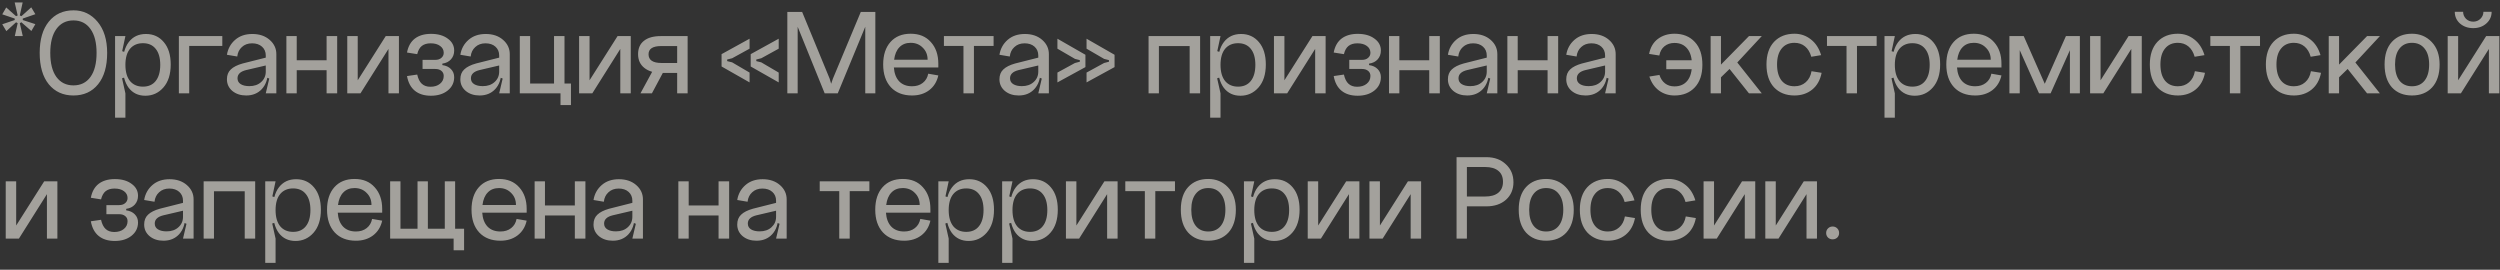 <?xml version="1.0" encoding="UTF-8"?> <svg xmlns="http://www.w3.org/2000/svg" width="241" height="26" viewBox="0 0 241 26" fill="none"><rect x="0" y="0" width="241" height="26" fill="#333333" stroke="none"/><path opacity="0.6" d="M1.416 0.24H2.184L1.908 1.488L2.064 1.56L3.012 0.708L3.408 1.368L2.196 1.788V1.932L3.408 2.328L3.024 2.988L2.064 2.148L1.908 2.232L2.196 3.48H1.428L1.704 2.232L1.548 2.148L0.612 3L0.216 2.34L1.416 1.932V1.788L0.216 1.38L0.6 0.72L1.548 1.56L1.704 1.488L1.416 0.24ZM4.846 5.1C4.846 6.1 5.042 6.872 5.434 7.416C5.834 7.96 6.382 8.232 7.078 8.232C7.782 8.232 8.33 7.96 8.722 7.416C9.114 6.872 9.31 6.1 9.31 5.1C9.31 4.108 9.114 3.34 8.722 2.796C8.33 2.244 7.782 1.968 7.078 1.968C6.382 1.968 5.834 2.244 5.434 2.796C5.042 3.34 4.846 4.108 4.846 5.1ZM3.826 5.1C3.826 3.812 4.118 2.808 4.702 2.088C5.294 1.36 6.09 0.996 7.09 0.996C8.018 0.996 8.79 1.364 9.406 2.1C10.022 2.836 10.33 3.836 10.33 5.1C10.33 6.396 10.038 7.404 9.454 8.124C8.87 8.844 8.078 9.204 7.078 9.204C6.086 9.204 5.294 8.844 4.702 8.124C4.118 7.404 3.826 6.396 3.826 5.1ZM12.089 6.252C12.089 6.924 12.237 7.444 12.533 7.812C12.837 8.172 13.253 8.352 13.781 8.352C14.309 8.352 14.717 8.172 15.005 7.812C15.301 7.444 15.449 6.924 15.449 6.252C15.449 5.58 15.301 5.064 15.005 4.704C14.717 4.344 14.309 4.164 13.781 4.164C13.253 4.164 12.837 4.344 12.533 4.704C12.237 5.064 12.089 5.58 12.089 6.252ZM11.825 6.252C11.825 5.3 12.021 4.568 12.413 4.056C12.813 3.536 13.365 3.276 14.069 3.276C14.781 3.276 15.357 3.54 15.797 4.068C16.237 4.588 16.457 5.304 16.457 6.216C16.457 7.16 16.221 7.9 15.749 8.436C15.285 8.964 14.705 9.228 14.009 9.228C13.329 9.228 12.793 8.972 12.401 8.46C12.017 7.94 11.825 7.204 11.825 6.252ZM11.093 11.34V3.48H12.089L11.777 4.932L12.089 5.04V7.44L11.765 7.548L12.089 9V11.34H11.093ZM17.243 3.48H21.431V4.428H18.239V9H17.243V3.48ZM22.896 7.548C22.896 7.796 23 7.984 23.208 8.112C23.416 8.24 23.692 8.304 24.036 8.304C24.508 8.304 24.888 8.172 25.176 7.908C25.472 7.644 25.62 7.308 25.62 6.9H25.824C25.824 7.596 25.632 8.156 25.248 8.58C24.864 8.996 24.36 9.204 23.736 9.204C23.2 9.204 22.756 9.06 22.404 8.772C22.052 8.476 21.876 8.1 21.876 7.644C21.876 7.244 22 6.928 22.248 6.696C22.496 6.456 22.876 6.264 23.388 6.12L25.62 5.556V6.312L23.724 6.756C23.172 6.892 22.896 7.156 22.896 7.548ZM26.64 9H25.62L25.956 7.572L25.62 7.44V5.352C25.62 5 25.5 4.716 25.26 4.5C25.02 4.284 24.7 4.176 24.3 4.176C23.9 4.176 23.572 4.296 23.316 4.536C23.06 4.768 22.912 5.072 22.872 5.448L21.876 5.28C21.972 4.696 22.236 4.216 22.668 3.84C23.1 3.464 23.652 3.276 24.324 3.276C25.004 3.276 25.56 3.464 25.992 3.84C26.424 4.216 26.64 4.676 26.64 5.22V9ZM27.608 3.48H28.604V5.808H31.484V3.48H32.504V9H31.484V6.768H28.604V9H27.608V3.48ZM34.484 3.48V7.74L37.184 3.48H38.456V9H37.449V4.716L34.748 9H33.477V3.48H34.484ZM42.643 6.132V6.276C42.995 6.324 43.271 6.452 43.471 6.66C43.679 6.868 43.783 7.128 43.783 7.44C43.783 7.968 43.571 8.4 43.147 8.736C42.731 9.064 42.195 9.228 41.539 9.228C40.899 9.228 40.383 9.068 39.991 8.748C39.599 8.428 39.347 7.956 39.235 7.332L40.219 7.188C40.307 7.588 40.455 7.884 40.663 8.076C40.871 8.268 41.147 8.364 41.491 8.364C41.875 8.364 42.183 8.268 42.415 8.076C42.655 7.884 42.775 7.632 42.775 7.32C42.775 7.112 42.699 6.948 42.547 6.828C42.403 6.708 42.207 6.648 41.959 6.648H40.735V5.772H41.959C42.207 5.772 42.403 5.708 42.547 5.58C42.699 5.452 42.775 5.288 42.775 5.088C42.775 4.816 42.659 4.596 42.427 4.428C42.203 4.26 41.899 4.176 41.515 4.176C41.163 4.176 40.879 4.26 40.663 4.428C40.455 4.596 40.307 4.86 40.219 5.22L39.235 5.064C39.347 4.472 39.599 4.024 39.991 3.72C40.391 3.416 40.911 3.264 41.551 3.264C42.215 3.264 42.751 3.416 43.159 3.72C43.575 4.016 43.783 4.4 43.783 4.872C43.783 5.208 43.679 5.492 43.471 5.724C43.271 5.948 42.995 6.084 42.643 6.132ZM45.397 7.548C45.397 7.796 45.501 7.984 45.709 8.112C45.917 8.24 46.193 8.304 46.537 8.304C47.009 8.304 47.389 8.172 47.677 7.908C47.973 7.644 48.121 7.308 48.121 6.9H48.325C48.325 7.596 48.133 8.156 47.749 8.58C47.365 8.996 46.861 9.204 46.237 9.204C45.701 9.204 45.257 9.06 44.905 8.772C44.553 8.476 44.377 8.1 44.377 7.644C44.377 7.244 44.501 6.928 44.749 6.696C44.997 6.456 45.377 6.264 45.889 6.12L48.121 5.556V6.312L46.225 6.756C45.673 6.892 45.397 7.156 45.397 7.548ZM49.141 9H48.121L48.457 7.572L48.121 7.44V5.352C48.121 5 48.001 4.716 47.761 4.5C47.521 4.284 47.201 4.176 46.801 4.176C46.401 4.176 46.073 4.296 45.817 4.536C45.561 4.768 45.413 5.072 45.373 5.448L44.377 5.28C44.473 4.696 44.737 4.216 45.169 3.84C45.601 3.464 46.153 3.276 46.825 3.276C47.505 3.276 48.061 3.464 48.493 3.84C48.925 4.216 49.141 4.676 49.141 5.22V9ZM50.109 9V3.48H51.105V8.052H53.409V3.48H54.417V8.052H55.041V10.128H54.033V9H50.109ZM56.833 3.48V7.74L59.533 3.48H60.805V9H59.797V4.716L57.097 9H55.825V3.48H56.833ZM61.739 9L63.071 6.552H64.151L62.843 9H61.739ZM65.279 4.44H63.743C62.927 4.44 62.519 4.704 62.519 5.232C62.519 5.792 62.939 6.072 63.779 6.072H65.279V4.44ZM65.279 9V7.032H63.743C63.071 7.032 62.531 6.872 62.123 6.552C61.715 6.232 61.511 5.788 61.511 5.22C61.511 4.66 61.699 4.232 62.075 3.936C62.451 3.632 62.991 3.48 63.695 3.48H66.287V9H65.279ZM73.387 6.012L75.067 6.996V7.944L72.367 6.408V5.22L75.067 3.732V4.692L73.387 5.616L72.907 5.736V5.892L73.387 6.012ZM70.579 6.012L72.259 6.996V7.944L69.559 6.408V5.22L72.259 3.732V4.692L70.579 5.616L70.099 5.736V5.892L70.579 6.012ZM80.291 7.584L82.979 1.152H84.383V9H83.411V2.58L80.759 9H79.499L76.895 2.58V9H75.899V1.152H77.327L79.979 7.584L80.123 8.076L80.291 7.584ZM86.17 6.504C86.21 7.08 86.382 7.528 86.686 7.848C86.99 8.16 87.402 8.316 87.922 8.316C88.338 8.316 88.682 8.208 88.954 7.992C89.234 7.776 89.41 7.48 89.482 7.104L90.454 7.272C90.318 7.88 90.022 8.356 89.566 8.7C89.118 9.036 88.57 9.204 87.922 9.204C87.058 9.204 86.378 8.94 85.882 8.412C85.386 7.876 85.138 7.144 85.138 6.216C85.138 5.296 85.374 4.572 85.846 4.044C86.318 3.516 86.966 3.252 87.79 3.252C88.614 3.252 89.262 3.52 89.734 4.056C90.214 4.584 90.454 5.28 90.454 6.144V6.504H86.17ZM86.194 5.76H89.422C89.422 5.288 89.266 4.9 88.954 4.596C88.65 4.284 88.262 4.128 87.79 4.128C87.334 4.128 86.97 4.272 86.698 4.56C86.426 4.84 86.258 5.24 86.194 5.76ZM90.994 3.48H95.782V4.428H93.886V9H92.878V4.428H90.994V3.48ZM97.367 7.548C97.367 7.796 97.471 7.984 97.679 8.112C97.887 8.24 98.163 8.304 98.507 8.304C98.979 8.304 99.359 8.172 99.647 7.908C99.943 7.644 100.091 7.308 100.091 6.9H100.295C100.295 7.596 100.103 8.156 99.719 8.58C99.335 8.996 98.831 9.204 98.207 9.204C97.671 9.204 97.227 9.06 96.875 8.772C96.523 8.476 96.347 8.1 96.347 7.644C96.347 7.244 96.471 6.928 96.719 6.696C96.967 6.456 97.347 6.264 97.859 6.12L100.091 5.556V6.312L98.195 6.756C97.643 6.892 97.367 7.156 97.367 7.548ZM101.111 9H100.091L100.427 7.572L100.091 7.44V5.352C100.091 5 99.971 4.716 99.731 4.5C99.491 4.284 99.171 4.176 98.771 4.176C98.371 4.176 98.043 4.296 97.787 4.536C97.531 4.768 97.383 5.072 97.343 5.448L96.347 5.28C96.443 4.696 96.707 4.216 97.139 3.84C97.571 3.464 98.123 3.276 98.795 3.276C99.475 3.276 100.031 3.464 100.463 3.84C100.895 4.216 101.111 4.676 101.111 5.22V9ZM103.627 5.676L101.935 4.692V3.732L104.635 5.28V6.468L101.935 7.944V6.996L103.627 6.072L104.095 5.952V5.796L103.627 5.676ZM106.435 5.676L104.743 4.692V3.732L107.443 5.28V6.468L104.743 7.944V6.996L106.435 6.072L106.903 5.952V5.796L106.435 5.676ZM110.722 3.48H115.69V9H114.682V4.44H111.718V9H110.722V3.48ZM117.657 6.252C117.657 6.924 117.805 7.444 118.101 7.812C118.405 8.172 118.821 8.352 119.349 8.352C119.877 8.352 120.285 8.172 120.573 7.812C120.869 7.444 121.017 6.924 121.017 6.252C121.017 5.58 120.869 5.064 120.573 4.704C120.285 4.344 119.877 4.164 119.349 4.164C118.821 4.164 118.405 4.344 118.101 4.704C117.805 5.064 117.657 5.58 117.657 6.252ZM117.393 6.252C117.393 5.3 117.589 4.568 117.981 4.056C118.381 3.536 118.933 3.276 119.637 3.276C120.349 3.276 120.925 3.54 121.365 4.068C121.805 4.588 122.025 5.304 122.025 6.216C122.025 7.16 121.789 7.9 121.317 8.436C120.853 8.964 120.273 9.228 119.577 9.228C118.897 9.228 118.361 8.972 117.969 8.46C117.585 7.94 117.393 7.204 117.393 6.252ZM116.661 11.34V3.48H117.657L117.345 4.932L117.657 5.04V7.44L117.333 7.548L117.657 9V11.34H116.661ZM123.818 3.48V7.74L126.518 3.48H127.79V9H126.782V4.716L124.082 9H122.81V3.48H123.818ZM131.977 6.132V6.276C132.329 6.324 132.605 6.452 132.805 6.66C133.013 6.868 133.117 7.128 133.117 7.44C133.117 7.968 132.905 8.4 132.481 8.736C132.065 9.064 131.529 9.228 130.873 9.228C130.233 9.228 129.717 9.068 129.325 8.748C128.933 8.428 128.681 7.956 128.569 7.332L129.553 7.188C129.641 7.588 129.789 7.884 129.997 8.076C130.205 8.268 130.481 8.364 130.825 8.364C131.209 8.364 131.517 8.268 131.749 8.076C131.989 7.884 132.109 7.632 132.109 7.32C132.109 7.112 132.033 6.948 131.881 6.828C131.737 6.708 131.541 6.648 131.293 6.648H130.069V5.772H131.293C131.541 5.772 131.737 5.708 131.881 5.58C132.033 5.452 132.109 5.288 132.109 5.088C132.109 4.816 131.993 4.596 131.761 4.428C131.537 4.26 131.233 4.176 130.849 4.176C130.497 4.176 130.213 4.26 129.997 4.428C129.789 4.596 129.641 4.86 129.553 5.22L128.569 5.064C128.681 4.472 128.933 4.024 129.325 3.72C129.725 3.416 130.245 3.264 130.885 3.264C131.549 3.264 132.085 3.416 132.493 3.72C132.909 4.016 133.117 4.4 133.117 4.872C133.117 5.208 133.013 5.492 132.805 5.724C132.605 5.948 132.329 6.084 131.977 6.132ZM133.902 3.48H134.898V5.808H137.778V3.48H138.798V9H137.778V6.768H134.898V9H133.902V3.48ZM140.599 7.548C140.599 7.796 140.703 7.984 140.911 8.112C141.119 8.24 141.395 8.304 141.739 8.304C142.211 8.304 142.591 8.172 142.879 7.908C143.175 7.644 143.323 7.308 143.323 6.9H143.527C143.527 7.596 143.335 8.156 142.951 8.58C142.567 8.996 142.063 9.204 141.439 9.204C140.903 9.204 140.459 9.06 140.107 8.772C139.755 8.476 139.579 8.1 139.579 7.644C139.579 7.244 139.703 6.928 139.951 6.696C140.199 6.456 140.579 6.264 141.091 6.12L143.323 5.556V6.312L141.427 6.756C140.875 6.892 140.599 7.156 140.599 7.548ZM144.343 9H143.323L143.659 7.572L143.323 7.44V5.352C143.323 5 143.203 4.716 142.963 4.5C142.723 4.284 142.403 4.176 142.003 4.176C141.603 4.176 141.275 4.296 141.019 4.536C140.763 4.768 140.615 5.072 140.575 5.448L139.579 5.28C139.675 4.696 139.939 4.216 140.371 3.84C140.803 3.464 141.355 3.276 142.027 3.276C142.707 3.276 143.263 3.464 143.695 3.84C144.127 4.216 144.343 4.676 144.343 5.22V9ZM145.311 3.48H146.307V5.808H149.187V3.48H150.207V9H149.187V6.768H146.307V9H145.311V3.48ZM152.007 7.548C152.007 7.796 152.111 7.984 152.319 8.112C152.527 8.24 152.803 8.304 153.147 8.304C153.619 8.304 153.999 8.172 154.287 7.908C154.583 7.644 154.731 7.308 154.731 6.9H154.935C154.935 7.596 154.743 8.156 154.359 8.58C153.975 8.996 153.471 9.204 152.847 9.204C152.311 9.204 151.867 9.06 151.515 8.772C151.163 8.476 150.987 8.1 150.987 7.644C150.987 7.244 151.111 6.928 151.359 6.696C151.607 6.456 151.987 6.264 152.499 6.12L154.731 5.556V6.312L152.835 6.756C152.283 6.892 152.007 7.156 152.007 7.548ZM155.751 9H154.731L155.067 7.572L154.731 7.44V5.352C154.731 5 154.611 4.716 154.371 4.5C154.131 4.284 153.811 4.176 153.411 4.176C153.011 4.176 152.683 4.296 152.427 4.536C152.171 4.768 152.023 5.072 151.983 5.448L150.987 5.28C151.083 4.696 151.347 4.216 151.779 3.84C152.211 3.464 152.763 3.276 153.435 3.276C154.115 3.276 154.671 3.464 155.103 3.84C155.535 4.216 155.751 4.676 155.751 5.22V9ZM160.63 5.808H163.81V6.672H160.63V5.808ZM158.998 7.38L159.97 7.224C160.082 7.576 160.262 7.848 160.51 8.04C160.758 8.232 161.062 8.328 161.422 8.328C161.95 8.328 162.362 8.148 162.658 7.788C162.954 7.42 163.102 6.904 163.102 6.24C163.102 5.568 162.954 5.052 162.658 4.692C162.362 4.324 161.95 4.14 161.422 4.14C161.038 4.14 160.714 4.248 160.45 4.464C160.194 4.672 160.03 4.968 159.958 5.352L158.974 5.196C159.094 4.572 159.374 4.092 159.814 3.756C160.262 3.42 160.798 3.252 161.422 3.252C162.238 3.252 162.89 3.516 163.378 4.044C163.866 4.564 164.11 5.296 164.11 6.24C164.11 7.176 163.866 7.904 163.378 8.424C162.89 8.944 162.238 9.204 161.422 9.204C160.862 9.204 160.366 9.048 159.934 8.736C159.502 8.416 159.19 7.964 158.998 7.38ZM164.905 3.48H165.901V6.228L168.601 3.48H169.837L167.473 6.024L169.837 9H168.601L166.729 6.648L165.901 7.452V9H164.905V3.48ZM175.556 5.316L174.608 5.472C174.488 5.04 174.288 4.708 174.008 4.476C173.728 4.244 173.388 4.128 172.988 4.128C172.46 4.128 172.048 4.312 171.752 4.68C171.456 5.04 171.308 5.552 171.308 6.216C171.308 6.888 171.456 7.408 171.752 7.776C172.048 8.136 172.46 8.316 172.988 8.316C173.42 8.316 173.78 8.188 174.068 7.932C174.364 7.676 174.552 7.32 174.632 6.864L175.604 7.02C175.468 7.716 175.164 8.256 174.692 8.64C174.22 9.016 173.652 9.204 172.988 9.204C172.172 9.204 171.516 8.944 171.02 8.424C170.532 7.896 170.288 7.16 170.288 6.216C170.288 5.28 170.532 4.552 171.02 4.032C171.516 3.512 172.172 3.252 172.988 3.252C173.58 3.252 174.104 3.432 174.56 3.792C175.024 4.144 175.356 4.652 175.556 5.316ZM176.121 3.48H180.909V4.428H179.013V9H178.005V4.428H176.121V3.48ZM182.662 6.252C182.662 6.924 182.81 7.444 183.106 7.812C183.41 8.172 183.826 8.352 184.354 8.352C184.882 8.352 185.29 8.172 185.578 7.812C185.874 7.444 186.022 6.924 186.022 6.252C186.022 5.58 185.874 5.064 185.578 4.704C185.29 4.344 184.882 4.164 184.354 4.164C183.826 4.164 183.41 4.344 183.106 4.704C182.81 5.064 182.662 5.58 182.662 6.252ZM182.398 6.252C182.398 5.3 182.594 4.568 182.986 4.056C183.386 3.536 183.938 3.276 184.642 3.276C185.354 3.276 185.93 3.54 186.37 4.068C186.81 4.588 187.03 5.304 187.03 6.216C187.03 7.16 186.794 7.9 186.322 8.436C185.858 8.964 185.278 9.228 184.582 9.228C183.902 9.228 183.366 8.972 182.974 8.46C182.59 7.94 182.398 7.204 182.398 6.252ZM181.666 11.34V3.48H182.662L182.35 4.932L182.662 5.04V7.44L182.338 7.548L182.662 9V11.34H181.666ZM188.656 6.504C188.696 7.08 188.868 7.528 189.172 7.848C189.476 8.16 189.888 8.316 190.408 8.316C190.824 8.316 191.168 8.208 191.44 7.992C191.72 7.776 191.896 7.48 191.968 7.104L192.94 7.272C192.804 7.88 192.508 8.356 192.052 8.7C191.604 9.036 191.056 9.204 190.408 9.204C189.544 9.204 188.864 8.94 188.368 8.412C187.872 7.876 187.624 7.144 187.624 6.216C187.624 5.296 187.86 4.572 188.332 4.044C188.804 3.516 189.452 3.252 190.276 3.252C191.1 3.252 191.748 3.52 192.22 4.056C192.7 4.584 192.94 5.28 192.94 6.144V6.504H188.656ZM188.68 5.76H191.908C191.908 5.288 191.752 4.9 191.44 4.596C191.136 4.284 190.748 4.128 190.276 4.128C189.82 4.128 189.456 4.272 189.184 4.56C188.912 4.84 188.744 5.24 188.68 5.76ZM197.679 9H196.563L194.703 4.836V9H193.707V3.48H195.087L197.115 8.076L199.155 3.48H200.499V9H199.539V4.836L197.679 9ZM202.494 3.48V7.74L205.194 3.48H206.466V9H205.458V4.716L202.758 9H201.486V3.48H202.494ZM212.512 5.316L211.564 5.472C211.444 5.04 211.244 4.708 210.964 4.476C210.684 4.244 210.344 4.128 209.944 4.128C209.416 4.128 209.004 4.312 208.708 4.68C208.412 5.04 208.264 5.552 208.264 6.216C208.264 6.888 208.412 7.408 208.708 7.776C209.004 8.136 209.416 8.316 209.944 8.316C210.376 8.316 210.736 8.188 211.024 7.932C211.32 7.676 211.508 7.32 211.588 6.864L212.56 7.02C212.424 7.716 212.12 8.256 211.648 8.64C211.176 9.016 210.608 9.204 209.944 9.204C209.128 9.204 208.472 8.944 207.976 8.424C207.488 7.896 207.244 7.16 207.244 6.216C207.244 5.28 207.488 4.552 207.976 4.032C208.472 3.512 209.128 3.252 209.944 3.252C210.536 3.252 211.06 3.432 211.516 3.792C211.98 4.144 212.312 4.652 212.512 5.316ZM213.077 3.48H217.865V4.428H215.969V9H214.961V4.428H213.077V3.48ZM223.698 5.316L222.75 5.472C222.63 5.04 222.43 4.708 222.15 4.476C221.87 4.244 221.53 4.128 221.13 4.128C220.602 4.128 220.19 4.312 219.894 4.68C219.598 5.04 219.45 5.552 219.45 6.216C219.45 6.888 219.598 7.408 219.894 7.776C220.19 8.136 220.602 8.316 221.13 8.316C221.562 8.316 221.922 8.188 222.21 7.932C222.506 7.676 222.694 7.32 222.774 6.864L223.746 7.02C223.61 7.716 223.306 8.256 222.834 8.64C222.362 9.016 221.794 9.204 221.13 9.204C220.314 9.204 219.658 8.944 219.162 8.424C218.674 7.896 218.43 7.16 218.43 6.216C218.43 5.28 218.674 4.552 219.162 4.032C219.658 3.512 220.314 3.252 221.13 3.252C221.722 3.252 222.246 3.432 222.702 3.792C223.166 4.144 223.498 4.652 223.698 5.316ZM224.49 3.48H225.486V6.228L228.186 3.48H229.422L227.058 6.024L229.422 9H228.186L226.314 6.648L225.486 7.452V9H224.49V3.48ZM230.882 6.216C230.882 6.888 231.026 7.408 231.314 7.776C231.602 8.136 232.002 8.316 232.514 8.316C233.034 8.316 233.438 8.136 233.726 7.776C234.022 7.408 234.17 6.888 234.17 6.216C234.17 5.552 234.022 5.04 233.726 4.68C233.438 4.312 233.034 4.128 232.514 4.128C232.002 4.128 231.602 4.312 231.314 4.68C231.026 5.04 230.882 5.552 230.882 6.216ZM229.874 6.216C229.874 5.272 230.11 4.544 230.582 4.032C231.062 3.512 231.706 3.252 232.514 3.252C233.274 3.252 233.906 3.516 234.41 4.044C234.922 4.572 235.178 5.296 235.178 6.216C235.178 7.16 234.938 7.896 234.458 8.424C233.978 8.944 233.33 9.204 232.514 9.204C231.706 9.204 231.062 8.944 230.582 8.424C230.11 7.896 229.874 7.16 229.874 6.216ZM239.401 1.14H240.193C240.193 1.588 240.021 1.964 239.677 2.268C239.341 2.564 238.921 2.712 238.417 2.712C237.913 2.712 237.489 2.564 237.145 2.268C236.809 1.964 236.641 1.588 236.641 1.14H237.445C237.445 1.396 237.537 1.62 237.721 1.812C237.913 1.996 238.145 2.088 238.417 2.088C238.689 2.088 238.921 1.996 239.113 1.812C239.305 1.62 239.401 1.396 239.401 1.14ZM236.965 3.48V7.74L239.665 3.48H240.937V9H239.929V4.716L237.229 9H235.957V3.48H236.965ZM1.56 17.48V21.74L4.26 17.48H5.532V23H4.524V18.716L1.824 23H0.552V17.48H1.56ZM12.165 20.132V20.276C12.517 20.324 12.793 20.452 12.993 20.66C13.201 20.868 13.305 21.128 13.305 21.44C13.305 21.968 13.093 22.4 12.669 22.736C12.253 23.064 11.717 23.228 11.061 23.228C10.421 23.228 9.905 23.068 9.513 22.748C9.121 22.428 8.869 21.956 8.757 21.332L9.741 21.188C9.829 21.588 9.977 21.884 10.185 22.076C10.393 22.268 10.669 22.364 11.013 22.364C11.397 22.364 11.705 22.268 11.937 22.076C12.177 21.884 12.297 21.632 12.297 21.32C12.297 21.112 12.221 20.948 12.069 20.828C11.925 20.708 11.729 20.648 11.481 20.648H10.257V19.772H11.481C11.729 19.772 11.925 19.708 12.069 19.58C12.221 19.452 12.297 19.288 12.297 19.088C12.297 18.816 12.181 18.596 11.949 18.428C11.725 18.26 11.421 18.176 11.037 18.176C10.685 18.176 10.401 18.26 10.185 18.428C9.977 18.596 9.829 18.86 9.741 19.22L8.757 19.064C8.869 18.472 9.121 18.024 9.513 17.72C9.913 17.416 10.433 17.264 11.073 17.264C11.737 17.264 12.273 17.416 12.681 17.72C13.097 18.016 13.305 18.4 13.305 18.872C13.305 19.208 13.201 19.492 12.993 19.724C12.793 19.948 12.517 20.084 12.165 20.132ZM14.918 21.548C14.918 21.796 15.022 21.984 15.23 22.112C15.438 22.24 15.714 22.304 16.058 22.304C16.53 22.304 16.91 22.172 17.198 21.908C17.494 21.644 17.642 21.308 17.642 20.9H17.846C17.846 21.596 17.654 22.156 17.27 22.58C16.886 22.996 16.382 23.204 15.758 23.204C15.222 23.204 14.778 23.06 14.426 22.772C14.074 22.476 13.898 22.1 13.898 21.644C13.898 21.244 14.022 20.928 14.27 20.696C14.518 20.456 14.898 20.264 15.41 20.12L17.642 19.556V20.312L15.746 20.756C15.194 20.892 14.918 21.156 14.918 21.548ZM18.662 23H17.642L17.978 21.572L17.642 21.44V19.352C17.642 19 17.522 18.716 17.282 18.5C17.042 18.284 16.722 18.176 16.322 18.176C15.922 18.176 15.594 18.296 15.338 18.536C15.082 18.768 14.934 19.072 14.894 19.448L13.898 19.28C13.994 18.696 14.258 18.216 14.69 17.84C15.122 17.464 15.674 17.276 16.346 17.276C17.026 17.276 17.582 17.464 18.014 17.84C18.446 18.216 18.662 18.676 18.662 19.22V23ZM19.631 17.48H24.599V23H23.591V18.44H20.627V23H19.631V17.48ZM26.565 20.252C26.565 20.924 26.713 21.444 27.009 21.812C27.313 22.172 27.729 22.352 28.257 22.352C28.785 22.352 29.193 22.172 29.481 21.812C29.777 21.444 29.925 20.924 29.925 20.252C29.925 19.58 29.777 19.064 29.481 18.704C29.193 18.344 28.785 18.164 28.257 18.164C27.729 18.164 27.313 18.344 27.009 18.704C26.713 19.064 26.565 19.58 26.565 20.252ZM26.301 20.252C26.301 19.3 26.497 18.568 26.889 18.056C27.289 17.536 27.841 17.276 28.545 17.276C29.257 17.276 29.833 17.54 30.273 18.068C30.713 18.588 30.933 19.304 30.933 20.216C30.933 21.16 30.697 21.9 30.225 22.436C29.761 22.964 29.181 23.228 28.485 23.228C27.805 23.228 27.269 22.972 26.877 22.46C26.493 21.94 26.301 21.204 26.301 20.252ZM25.569 25.34V17.48H26.565L26.253 18.932L26.565 19.04V21.44L26.241 21.548L26.565 23V25.34H25.569ZM32.559 20.504C32.599 21.08 32.771 21.528 33.075 21.848C33.379 22.16 33.791 22.316 34.311 22.316C34.727 22.316 35.071 22.208 35.343 21.992C35.623 21.776 35.799 21.48 35.871 21.104L36.843 21.272C36.707 21.88 36.411 22.356 35.955 22.7C35.507 23.036 34.959 23.204 34.311 23.204C33.447 23.204 32.767 22.94 32.271 22.412C31.775 21.876 31.527 21.144 31.527 20.216C31.527 19.296 31.763 18.572 32.235 18.044C32.707 17.516 33.355 17.252 34.179 17.252C35.003 17.252 35.651 17.52 36.123 18.056C36.603 18.584 36.843 19.28 36.843 20.144V20.504H32.559ZM32.583 19.76H35.811C35.811 19.288 35.655 18.9 35.343 18.596C35.039 18.284 34.651 18.128 34.179 18.128C33.723 18.128 33.359 18.272 33.087 18.56C32.815 18.84 32.647 19.24 32.583 19.76ZM37.61 23V17.48H38.606V22.052H40.25V17.48H41.246V22.052H42.878V17.48H43.874V22.052H44.738V24.128H43.73V23H37.61ZM46.487 20.504C46.527 21.08 46.699 21.528 47.003 21.848C47.307 22.16 47.719 22.316 48.239 22.316C48.655 22.316 48.999 22.208 49.271 21.992C49.551 21.776 49.727 21.48 49.799 21.104L50.771 21.272C50.635 21.88 50.339 22.356 49.883 22.7C49.435 23.036 48.887 23.204 48.239 23.204C47.375 23.204 46.695 22.94 46.199 22.412C45.703 21.876 45.455 21.144 45.455 20.216C45.455 19.296 45.691 18.572 46.163 18.044C46.635 17.516 47.283 17.252 48.107 17.252C48.931 17.252 49.579 17.52 50.051 18.056C50.531 18.584 50.771 19.28 50.771 20.144V20.504H46.487ZM46.511 19.76H49.739C49.739 19.288 49.583 18.9 49.271 18.596C48.967 18.284 48.579 18.128 48.107 18.128C47.651 18.128 47.287 18.272 47.015 18.56C46.743 18.84 46.575 19.24 46.511 19.76ZM51.538 17.48H52.534V19.808H55.414V17.48H56.434V23H55.414V20.768H52.534V23H51.538V17.48ZM58.235 21.548C58.235 21.796 58.339 21.984 58.547 22.112C58.755 22.24 59.031 22.304 59.375 22.304C59.847 22.304 60.227 22.172 60.515 21.908C60.811 21.644 60.959 21.308 60.959 20.9H61.163C61.163 21.596 60.971 22.156 60.587 22.58C60.203 22.996 59.699 23.204 59.075 23.204C58.539 23.204 58.095 23.06 57.743 22.772C57.391 22.476 57.215 22.1 57.215 21.644C57.215 21.244 57.339 20.928 57.587 20.696C57.835 20.456 58.215 20.264 58.727 20.12L60.959 19.556V20.312L59.063 20.756C58.511 20.892 58.235 21.156 58.235 21.548ZM61.979 23H60.959L61.295 21.572L60.959 21.44V19.352C60.959 19 60.839 18.716 60.599 18.5C60.359 18.284 60.039 18.176 59.639 18.176C59.239 18.176 58.911 18.296 58.655 18.536C58.399 18.768 58.251 19.072 58.211 19.448L57.215 19.28C57.311 18.696 57.575 18.216 58.007 17.84C58.439 17.464 58.991 17.276 59.663 17.276C60.343 17.276 60.899 17.464 61.331 17.84C61.763 18.216 61.979 18.676 61.979 19.22V23ZM65.393 17.48H66.389V19.808H69.269V17.48H70.289V23H69.269V20.768H66.389V23H65.393V17.48ZM72.09 21.548C72.09 21.796 72.194 21.984 72.401 22.112C72.609 22.24 72.885 22.304 73.23 22.304C73.701 22.304 74.082 22.172 74.37 21.908C74.665 21.644 74.814 21.308 74.814 20.9H75.017C75.017 21.596 74.826 22.156 74.442 22.58C74.058 22.996 73.553 23.204 72.93 23.204C72.394 23.204 71.95 23.06 71.597 22.772C71.246 22.476 71.07 22.1 71.07 21.644C71.07 21.244 71.194 20.928 71.442 20.696C71.689 20.456 72.07 20.264 72.582 20.12L74.814 19.556V20.312L72.918 20.756C72.365 20.892 72.09 21.156 72.09 21.548ZM75.834 23H74.814L75.15 21.572L74.814 21.44V19.352C74.814 19 74.694 18.716 74.454 18.5C74.213 18.284 73.894 18.176 73.493 18.176C73.094 18.176 72.766 18.296 72.51 18.536C72.254 18.768 72.106 19.072 72.066 19.448L71.07 19.28C71.165 18.696 71.43 18.216 71.862 17.84C72.293 17.464 72.846 17.276 73.517 17.276C74.198 17.276 74.754 17.464 75.186 17.84C75.618 18.216 75.834 18.676 75.834 19.22V23ZM79.02 17.48H83.808V18.428H81.912V23H80.904V18.428H79.02V17.48ZM85.406 20.504C85.446 21.08 85.618 21.528 85.922 21.848C86.226 22.16 86.638 22.316 87.158 22.316C87.574 22.316 87.918 22.208 88.19 21.992C88.47 21.776 88.646 21.48 88.718 21.104L89.69 21.272C89.554 21.88 89.258 22.356 88.802 22.7C88.354 23.036 87.806 23.204 87.158 23.204C86.294 23.204 85.614 22.94 85.118 22.412C84.622 21.876 84.374 21.144 84.374 20.216C84.374 19.296 84.61 18.572 85.082 18.044C85.554 17.516 86.202 17.252 87.026 17.252C87.85 17.252 88.498 17.52 88.97 18.056C89.45 18.584 89.69 19.28 89.69 20.144V20.504H85.406ZM85.43 19.76H88.658C88.658 19.288 88.502 18.9 88.19 18.596C87.886 18.284 87.498 18.128 87.026 18.128C86.57 18.128 86.206 18.272 85.934 18.56C85.662 18.84 85.494 19.24 85.43 19.76ZM91.453 20.252C91.453 20.924 91.601 21.444 91.897 21.812C92.201 22.172 92.617 22.352 93.145 22.352C93.673 22.352 94.081 22.172 94.369 21.812C94.665 21.444 94.813 20.924 94.813 20.252C94.813 19.58 94.665 19.064 94.369 18.704C94.081 18.344 93.673 18.164 93.145 18.164C92.617 18.164 92.201 18.344 91.897 18.704C91.601 19.064 91.453 19.58 91.453 20.252ZM91.189 20.252C91.189 19.3 91.385 18.568 91.777 18.056C92.177 17.536 92.729 17.276 93.433 17.276C94.145 17.276 94.721 17.54 95.161 18.068C95.601 18.588 95.821 19.304 95.821 20.216C95.821 21.16 95.585 21.9 95.113 22.436C94.649 22.964 94.069 23.228 93.373 23.228C92.693 23.228 92.157 22.972 91.765 22.46C91.381 21.94 91.189 21.204 91.189 20.252ZM90.457 25.34V17.48H91.453L91.141 18.932L91.453 19.04V21.44L91.129 21.548L91.453 23V25.34H90.457ZM97.603 20.252C97.603 20.924 97.751 21.444 98.047 21.812C98.351 22.172 98.767 22.352 99.295 22.352C99.823 22.352 100.231 22.172 100.519 21.812C100.815 21.444 100.963 20.924 100.963 20.252C100.963 19.58 100.815 19.064 100.519 18.704C100.231 18.344 99.823 18.164 99.295 18.164C98.767 18.164 98.351 18.344 98.047 18.704C97.751 19.064 97.603 19.58 97.603 20.252ZM97.339 20.252C97.339 19.3 97.535 18.568 97.927 18.056C98.327 17.536 98.879 17.276 99.583 17.276C100.295 17.276 100.871 17.54 101.311 18.068C101.751 18.588 101.971 19.304 101.971 20.216C101.971 21.16 101.735 21.9 101.263 22.436C100.799 22.964 100.219 23.228 99.523 23.228C98.843 23.228 98.307 22.972 97.915 22.46C97.531 21.94 97.339 21.204 97.339 20.252ZM96.607 25.34V17.48H97.603L97.291 18.932L97.603 19.04V21.44L97.279 21.548L97.603 23V25.34H96.607ZM103.764 17.48V21.74L106.464 17.48H107.736V23H106.728V18.716L104.028 23H102.756V17.48H103.764ZM108.479 17.48H113.267V18.428H111.371V23H110.363V18.428H108.479V17.48ZM114.84 20.216C114.84 20.888 114.984 21.408 115.272 21.776C115.56 22.136 115.96 22.316 116.472 22.316C116.992 22.316 117.396 22.136 117.684 21.776C117.98 21.408 118.128 20.888 118.128 20.216C118.128 19.552 117.98 19.04 117.684 18.68C117.396 18.312 116.992 18.128 116.472 18.128C115.96 18.128 115.56 18.312 115.272 18.68C114.984 19.04 114.84 19.552 114.84 20.216ZM113.832 20.216C113.832 19.272 114.068 18.544 114.54 18.032C115.02 17.512 115.664 17.252 116.472 17.252C117.232 17.252 117.864 17.516 118.368 18.044C118.88 18.572 119.136 19.296 119.136 20.216C119.136 21.16 118.896 21.896 118.416 22.424C117.936 22.944 117.288 23.204 116.472 23.204C115.664 23.204 115.02 22.944 114.54 22.424C114.068 21.896 113.832 21.16 113.832 20.216ZM120.912 20.252C120.912 20.924 121.06 21.444 121.356 21.812C121.66 22.172 122.076 22.352 122.604 22.352C123.132 22.352 123.54 22.172 123.828 21.812C124.124 21.444 124.272 20.924 124.272 20.252C124.272 19.58 124.124 19.064 123.828 18.704C123.54 18.344 123.132 18.164 122.604 18.164C122.076 18.164 121.66 18.344 121.356 18.704C121.06 19.064 120.912 19.58 120.912 20.252ZM120.648 20.252C120.648 19.3 120.844 18.568 121.236 18.056C121.636 17.536 122.188 17.276 122.892 17.276C123.604 17.276 124.18 17.54 124.62 18.068C125.06 18.588 125.28 19.304 125.28 20.216C125.28 21.16 125.044 21.9 124.572 22.436C124.108 22.964 123.528 23.228 122.832 23.228C122.152 23.228 121.616 22.972 121.224 22.46C120.84 21.94 120.648 21.204 120.648 20.252ZM119.916 25.34V17.48H120.912L120.6 18.932L120.912 19.04V21.44L120.588 21.548L120.912 23V25.34H119.916ZM127.073 17.48V21.74L129.773 17.48H131.045V23H130.037V18.716L127.337 23H126.065V17.48H127.073ZM133.024 17.48V21.74L135.724 17.48H136.996V23H135.988V18.716L133.288 23H132.016V17.48H133.024ZM140.412 23V15.152H143.292C144.06 15.152 144.684 15.38 145.164 15.836C145.652 16.284 145.896 16.86 145.896 17.564C145.896 18.26 145.656 18.824 145.176 19.256C144.696 19.68 144.068 19.892 143.292 19.892H141.408V23H140.412ZM141.408 18.944H143.172C143.716 18.944 144.136 18.824 144.432 18.584C144.736 18.336 144.888 17.984 144.888 17.528C144.888 17.064 144.74 16.712 144.444 16.472C144.148 16.224 143.724 16.1 143.172 16.1H141.408V18.944ZM147.413 20.216C147.413 20.888 147.557 21.408 147.845 21.776C148.133 22.136 148.533 22.316 149.045 22.316C149.565 22.316 149.969 22.136 150.257 21.776C150.553 21.408 150.701 20.888 150.701 20.216C150.701 19.552 150.553 19.04 150.257 18.68C149.969 18.312 149.565 18.128 149.045 18.128C148.533 18.128 148.133 18.312 147.845 18.68C147.557 19.04 147.413 19.552 147.413 20.216ZM146.405 20.216C146.405 19.272 146.641 18.544 147.113 18.032C147.593 17.512 148.237 17.252 149.045 17.252C149.805 17.252 150.437 17.516 150.941 18.044C151.453 18.572 151.709 19.296 151.709 20.216C151.709 21.16 151.469 21.896 150.989 22.424C150.509 22.944 149.861 23.204 149.045 23.204C148.237 23.204 147.593 22.944 147.113 22.424C146.641 21.896 146.405 21.16 146.405 20.216ZM157.565 19.316L156.617 19.472C156.497 19.04 156.297 18.708 156.017 18.476C155.737 18.244 155.397 18.128 154.997 18.128C154.469 18.128 154.057 18.312 153.761 18.68C153.465 19.04 153.317 19.552 153.317 20.216C153.317 20.888 153.465 21.408 153.761 21.776C154.057 22.136 154.469 22.316 154.997 22.316C155.429 22.316 155.789 22.188 156.077 21.932C156.373 21.676 156.561 21.32 156.641 20.864L157.613 21.02C157.477 21.716 157.173 22.256 156.701 22.64C156.229 23.016 155.661 23.204 154.997 23.204C154.181 23.204 153.525 22.944 153.029 22.424C152.541 21.896 152.297 21.16 152.297 20.216C152.297 19.28 152.541 18.552 153.029 18.032C153.525 17.512 154.181 17.252 154.997 17.252C155.589 17.252 156.113 17.432 156.569 17.792C157.033 18.144 157.365 18.652 157.565 19.316ZM163.433 19.316L162.485 19.472C162.365 19.04 162.165 18.708 161.885 18.476C161.605 18.244 161.265 18.128 160.865 18.128C160.337 18.128 159.925 18.312 159.629 18.68C159.333 19.04 159.185 19.552 159.185 20.216C159.185 20.888 159.333 21.408 159.629 21.776C159.925 22.136 160.337 22.316 160.865 22.316C161.297 22.316 161.657 22.188 161.945 21.932C162.241 21.676 162.429 21.32 162.509 20.864L163.481 21.02C163.345 21.716 163.041 22.256 162.569 22.64C162.097 23.016 161.529 23.204 160.865 23.204C160.049 23.204 159.393 22.944 158.897 22.424C158.409 21.896 158.165 21.16 158.165 20.216C158.165 19.28 158.409 18.552 158.897 18.032C159.393 17.512 160.049 17.252 160.865 17.252C161.457 17.252 161.981 17.432 162.437 17.792C162.901 18.144 163.233 18.652 163.433 19.316ZM165.233 17.48V21.74L167.933 17.48H169.205V23H168.197V18.716L165.497 23H164.225V17.48H165.233ZM171.184 17.48V21.74L173.884 17.48H175.156V23H174.148V18.716L171.448 23H170.176V17.48H171.184ZM176.222 22.904C176.102 22.784 176.042 22.636 176.042 22.46C176.042 22.284 176.102 22.136 176.222 22.016C176.342 21.896 176.49 21.836 176.666 21.836C176.842 21.836 176.99 21.896 177.11 22.016C177.23 22.136 177.29 22.284 177.29 22.46C177.29 22.636 177.23 22.784 177.11 22.904C176.99 23.016 176.842 23.072 176.666 23.072C176.49 23.072 176.342 23.016 176.222 22.904Z" fill="#EEEBE3"></path></svg> 